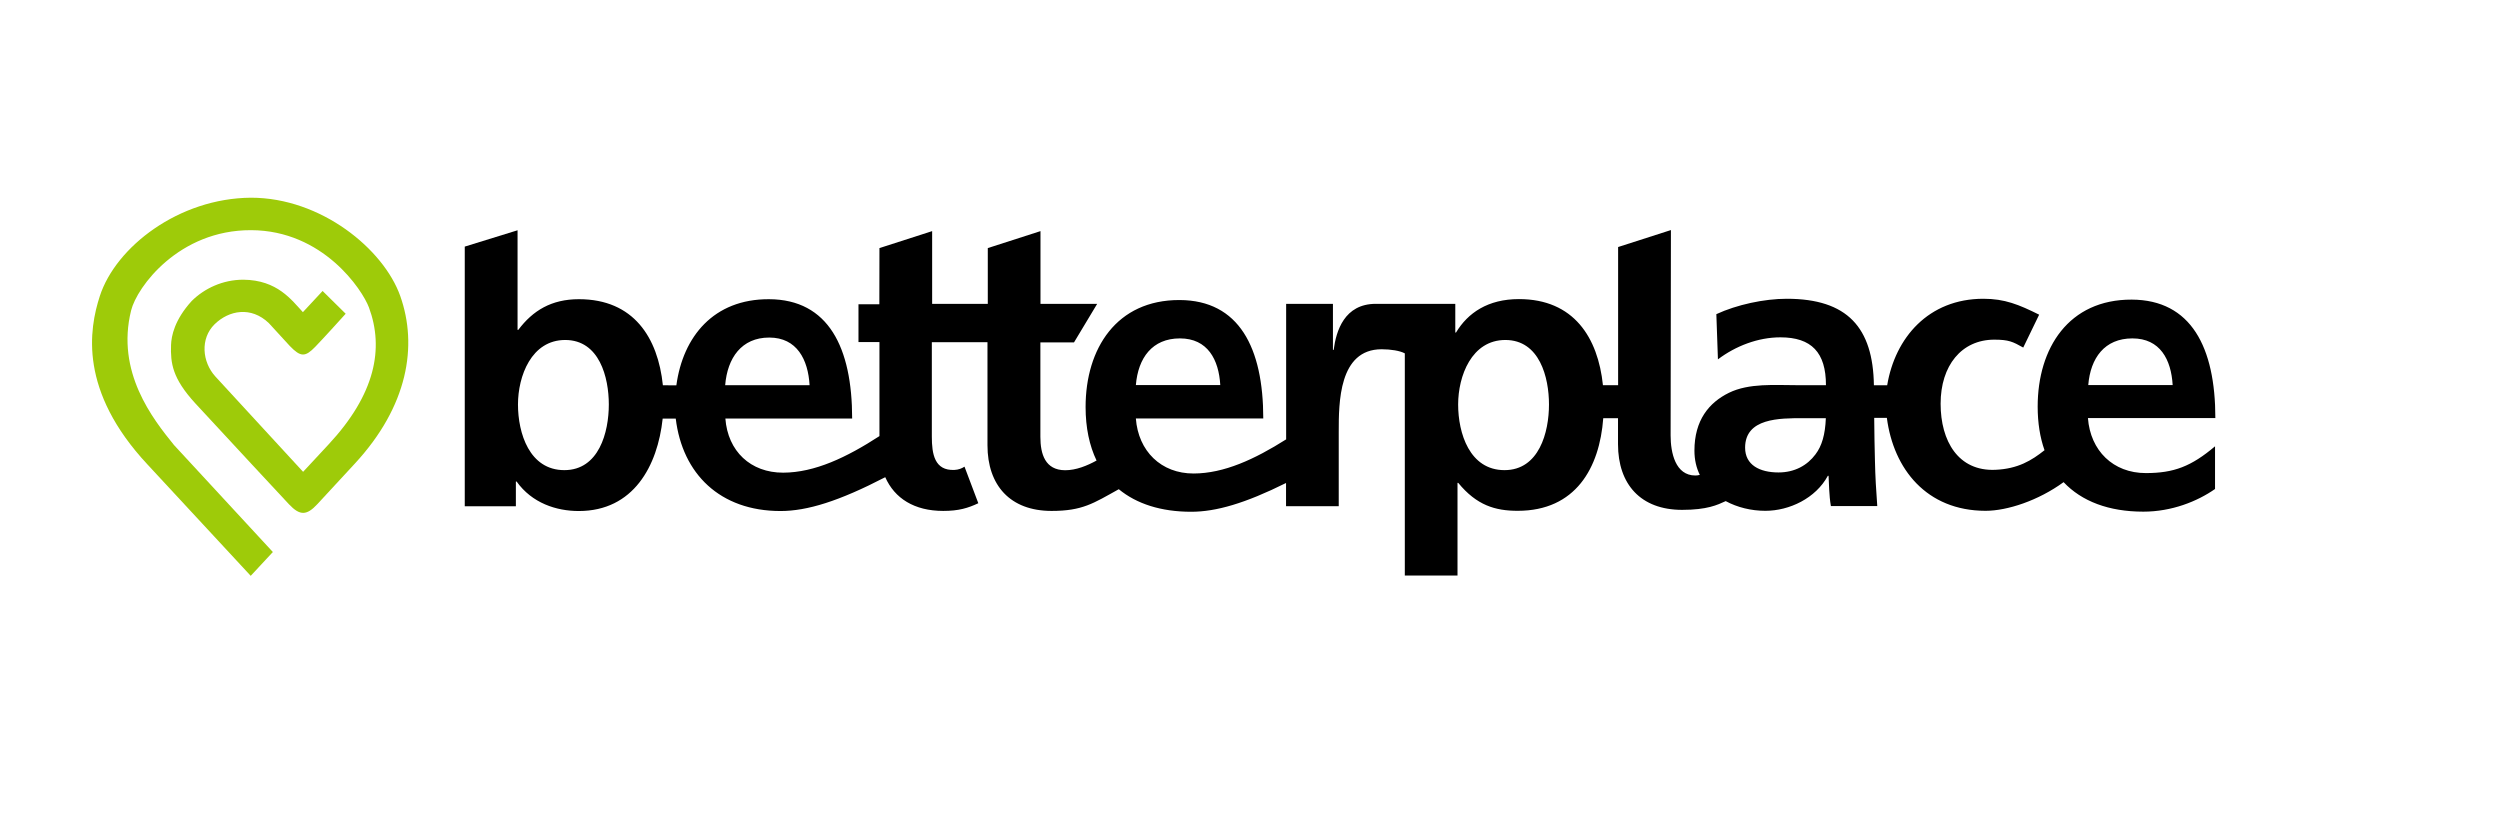 <?xml version="1.0" encoding="UTF-8"?>
<svg xmlns="http://www.w3.org/2000/svg" xmlns:xlink="http://www.w3.org/1999/xlink" version="1.2" x="0px" y="0px" viewBox="0 0 2372.2 789.9" xml:space="preserve">
<g id="Bildmarke">
	<path fill="#9ECB09" d="M301.2,478.3c9.7-10.4,20.7-22.3,35.5-38.4c50.5-54.6,59.8-111.8,43.1-159c-15.8-44.5-75.1-93.3-141.7-93.3   c-68.4,0.5-128.2,46.6-143.4,93.4c-10.2,31.5-20,89.9,45.4,159.9l97.8,105.5l21-22.6c0,0-68.8-74.5-93.8-101.5   c-20.2-24.9-55.2-69.3-40.7-127.7c5.5-22.3,45.3-76.4,113.8-76.2c68.4,0.2,105.7,56.7,111.9,73.4c14.3,38.7,6.3,82.1-38.6,130.2   c-16,17.1-7.6,8.3-23.9,25.7c0,0-66.2-71.8-83.2-90.4c-12.6-13.8-14.6-36-0.8-49.6c13.6-13.3,34.6-17.3,51.5-1.1l19.9,21.7   c10.3,10.7,14.6,10.6,24.1,0.8c7.4-7.6,24.5-26.5,28.9-31.4c-7.6-7.4-13.7-13.4-21.9-21.6c-4.9,5.2-16,17.3-18.7,20.1   c-10.7-11.5-24.2-30.5-56.5-30.8c-19.6,0-37,8.3-49,20.2c-16.4,18-19.3,33.3-19.6,41.7c-0.6,17.4,1.3,31.7,22.9,55.3   c35.3,38.2,78.5,84.7,89,95.9C284.6,489.5,291,489.3,301.2,478.3z"></path>
</g>
<g id="Wortmarke">
	<path d="M1585.5,218.3l-50.1,16.1v131.1h-14.4c-4.7-45.1-27.6-81.7-79.7-81.7c-29.5,0-48.5,13.1-59.7,31.7h-0.7v-27.2l-75.4,0   c-29.9,0-37.7,25.8-40,43.7h-0.7v-43.7h-44.4v128.6c-29.9,18.9-58.9,32.3-87.7,32.4c-31,0.1-52.6-21.3-54.9-52.2h120.9   c0-67.2-23-112.2-79.4-112.4c-59.7-0.2-89.2,45.9-89.2,101.5c0,19.6,3.6,36.6,10.4,50.8c-8.9,4.9-19.4,9.2-29.8,9.2   c-19-0.1-23.5-15.3-23.5-31.7v-89.6h31.9l22-36.6h-53.8v-69l-50,16.1v52.9l-52.8,0v-69l-50,16.1l-0.1,53.3h-19.8v35.9h19.9v89.2   c-31.1,20.2-61.4,34.6-91.3,34.7c-31,0.1-52.6-20.4-54.9-51.4h120.3c0-67.2-22.4-113-78.9-113.2c-52.5-0.2-81.6,35.4-87.9,81.7H629   c-4.7-45.1-27.6-81.7-79.7-81.7c-26.1,0-43.7,10.8-57.5,29.1h-0.7v-94.5L441,234v246.4h48.5v-23.5h0.7c14.6,20.5,37.7,28,59,28   c51.9,0,74.8-42.8,79.6-87.7h12.4c6.3,52.4,42,87.7,99.4,87.7c25.4,0,55.6-9.4,99.4-32.1c8.9,20.1,27.6,32,55,32   c14.8,0,23.5-2.7,33.3-7.3l-13.1-34.7c-2.6,1.7-5.6,2.9-9.5,3.1c-19,0.9-21.5-15.2-21.5-31.6v-89.6l52.8,0v97.8   c0,38.1,21.6,62.3,60.8,62.3c29.3,0,39.5-7.1,63.8-20.6c16.9,13.9,40.1,21.4,68.7,21.4c23.6,0,51.2-8,90-27.3v22h50v-70.5   c0-27.6,0-78.4,40.7-78.4c8.7,0,17.4,1.4,22,3.9v210.8h50v-87.9h0.7c17.5,21.3,35.1,26.5,56.4,26.5c55,0,77.7-40.7,81.2-87.9h14   v24.7c0,38.1,21.6,62.3,60.8,62.3c23.9,0,33.5-4.7,41.4-8.3c11.1,6,24.3,9.2,37.6,9.2c22.8,0,47.8-11.9,59.3-33.2h0.7   c0.4,6,0.4,18.7,2.2,28.7h44c-1.1-14.9-1.9-28.4-2.2-42.9c-0.3-10.8-0.6-27.6-0.7-40.8h12c6.3,48.5,37.6,88.1,93.6,88.2   c20.7,0,50.1-9.7,74.1-27.2c17.2,18.2,42.9,28,75.7,28c26.9,0,51.1-9.7,68-21.5v-40.5c-22.6,19.1-39.1,25.4-65.7,25.4   c-31,0-52.6-21.3-54.9-52.2h120.9c0-67.2-23-112.2-79.4-112.4c-59.7-0.2-89.2,45.9-89.2,101.5c0,15.4,2.2,29.3,6.5,41.4   c-12.2,9.7-25.2,17.7-46.7,18.6c-35.1,1.5-51.9-27.2-51.9-62.7c0-36.2,19.8-60.7,50.8-60.8c13.9,0,17.6,1.9,27.6,7.5l15.1-31.2   c-19.3-9.6-32.7-15.1-52.9-15.1c-52.1,0-83.8,37-91.3,82.1h-12.6c-0.8-54.7-25.1-82.1-82.7-82.1c-21.3,0-47.4,5.6-66.8,14.6   l1.5,42.9c16.8-12.7,38.1-20.9,59.3-20.9c29.5,0,43.2,14.4,43.2,45.4h-27.6c-20.9,0-45.4-2.1-64.4,7.2c-19,9.3-32.8,26.1-32.8,54.9   c0,8.6,1.8,16.3,5.1,23c-1.4,0.4-2.8,0.6-4.2,0.6c-19,0-23.5-21.6-23.5-38L1585.5,218.3z M729.9,320.3c26.3,0,36.9,20.9,38.3,45.2   h-80.1C690.2,339.7,703.6,320.3,729.9,320.3z M535.5,446.1c-33.2,0-44-35.1-44-62.3c0-26.9,12.7-61.2,44.8-61.2   c32.5,0,41.4,35.5,41.4,61.2C577.7,410.2,568.3,446.1,535.5,446.1z M1119.6,321.1c26.3,0,36.9,20.1,38.3,44.3h-80.1   C1079.9,339.7,1093.3,321.1,1119.6,321.1z M1427.6,446.1c-33.2,0-44-35.1-44-62.3c0-26.9,12.7-61.2,44.8-61.2   c32.5,0,41.4,35.5,41.4,61.2C1469.8,410.2,1460.4,446.1,1427.6,446.1z M1722.7,431.1c-7.8,10.5-19.8,17.2-35.1,17.2   c-17.9,0-31.7-7.1-31.7-23.5c0-28.1,32.6-28,55-28h21.6C1731.9,412.5,1728.7,423.2,1722.7,431.1z M2023.4,321.1   c26.3,0,36.8,20.1,38.2,44.3h-80.1C1983.6,339.7,1997,321.1,2023.4,321.1z"></path>
	<g>
	</g>
	<g>
	</g>
	<g>
	</g>
	<g>
	</g>
	<g>
	</g>
	<g>
	</g>
</g>
</svg>
